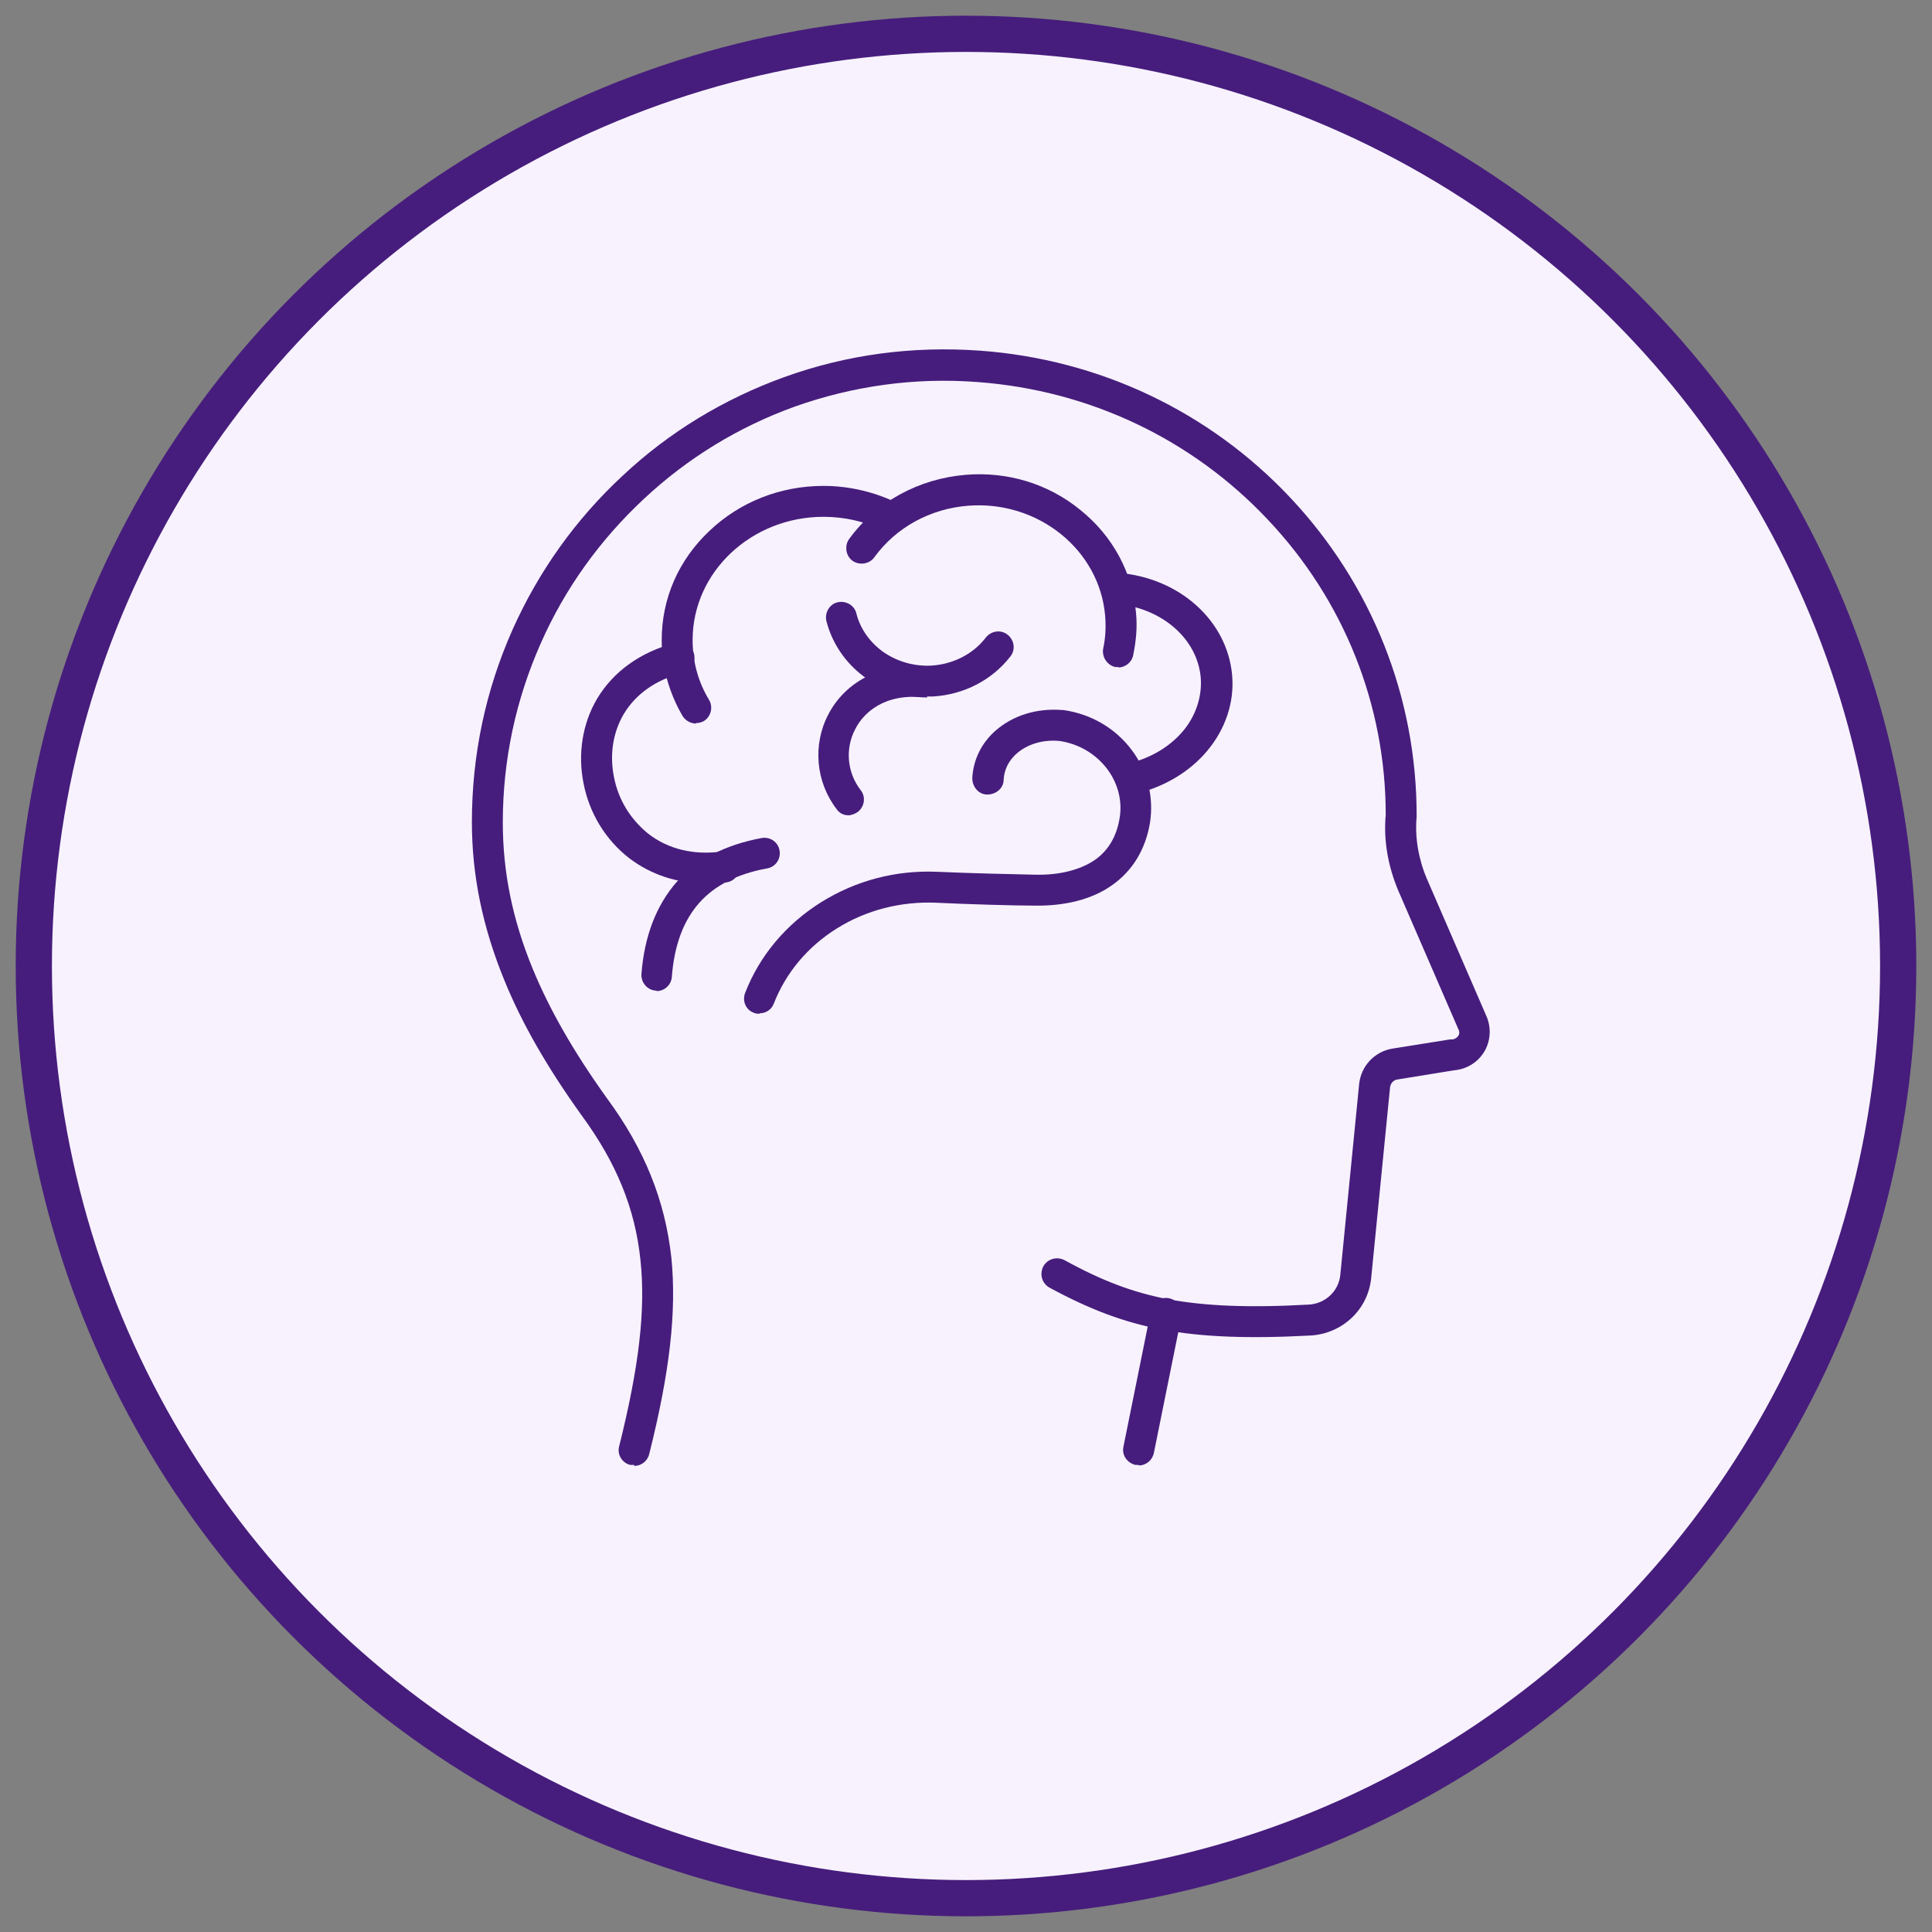<?xml version="1.0" encoding="UTF-8"?>
<svg id="Capa_1" data-name="Capa 1" xmlns="http://www.w3.org/2000/svg" viewBox="0 0 40 40">
  <rect x="0" y="0" width="40" height="40" fill="#808080" stroke="none"/>
  <defs>
    <style>
      .cls-1 {
        fill: #f8f2ff;
        stroke: #461d7c;
        stroke-miterlimit: 10;
        stroke-width: .75px;
      }

      .cls-2 {
        fill: #461d7c;
        stroke-width: 0px;
      }
    </style>
  </defs>
  <circle class="cls-1" cx="20" cy="20" r="19.3"/>
  <path class="cls-2" d="M23.16,13.81s-.05,0-.07,0c-.17-.04-.28-.21-.25-.38.05-.23.06-.46.04-.69-.12-1.36-1.39-2.38-2.83-2.27-.79.06-1.5.45-1.95,1.07-.1.14-.31.17-.45.07-.14-.1-.17-.31-.07-.45.56-.77,1.44-1.25,2.42-1.33.87-.07,1.71.19,2.37.73.67.54,1.08,1.3,1.15,2.13.03.3,0,.59-.06.88-.03.15-.17.25-.31.25Z"/>
  <path class="cls-2" d="M23.41,16.44c-.15,0-.28-.1-.31-.25-.04-.17.07-.34.24-.38.46-.1.87-.34,1.15-.67.27-.32.4-.72.37-1.11-.07-.81-.81-1.45-1.77-1.53-.18-.01-.31-.17-.29-.35.01-.18.17-.31.35-.29,1.27.1,2.26.99,2.36,2.12.05.56-.14,1.12-.52,1.57-.37.44-.9.75-1.5.89-.02,0-.05,0-.07,0Z"/>
  <path class="cls-2" d="M19.2,14.44c-.99,0-1.85-.65-2.09-1.58-.04-.17.06-.35.23-.39.17-.04.35.06.39.23.08.32.28.6.56.8.29.2.64.3,1,.28.45-.03.86-.24,1.12-.58.11-.14.31-.17.45-.06.14.11.17.31.06.45-.38.49-.96.79-1.6.83-.04,0-.09,0-.13,0Z"/>
  <path class="cls-2" d="M17.57,16.88c-.1,0-.19-.04-.25-.13-.43-.56-.5-1.33-.17-1.96.35-.67,1.07-1.05,1.92-1,.18,0,.31.16.3.34s-.16.31-.34.3c-.85-.05-1.21.44-1.32.66-.22.41-.17.91.11,1.27.11.14.08.34-.06.45-.06.04-.13.07-.2.07Z"/>
  <path class="cls-2" d="M14.62,18.29c-.6,0-1.14-.18-1.59-.52-.49-.38-.83-.93-.95-1.56-.12-.61-.02-1.23.28-1.74.34-.57.9-.97,1.62-1.16.17-.04.35.06.39.23.04.17-.06.35-.23.39-.56.14-.98.44-1.23.86-.22.38-.29.83-.2,1.29.09.48.35.89.71,1.18.41.32.94.45,1.53.37.18-.02.34.1.36.28.02.18-.1.34-.28.36-.14.02-.28.03-.42.03Z"/>
  <path class="cls-2" d="M14.41,14.98c-.11,0-.22-.06-.28-.16-.28-.48-.43-1.02-.43-1.57,0-.86.35-1.66.99-2.26.63-.6,1.47-.93,2.36-.93.54,0,1.08.13,1.56.37.16.08.22.27.14.43-.08.16-.27.22-.43.14-.39-.2-.83-.3-1.27-.3-1.49,0-2.71,1.14-2.71,2.55,0,.44.11.86.34,1.24.09.15.04.35-.11.44-.05.03-.11.04-.16.04Z"/>
  <path class="cls-2" d="M13.6,20.51s-.02,0-.02,0c-.18-.01-.31-.17-.3-.34.06-.79.31-1.43.73-1.91.42-.47,1.01-.77,1.76-.91.17-.03.34.08.37.26.03.17-.08.34-.26.37-.61.11-1.08.35-1.4.71-.33.37-.52.88-.57,1.53-.01.17-.15.3-.32.3Z"/>
  <path class="cls-2" d="M15.73,20.99s-.08,0-.12-.02c-.17-.06-.25-.25-.18-.42.3-.77.85-1.42,1.57-1.87.72-.45,1.55-.67,2.42-.63.63.03,1.6.05,2.02.06.5.01.92-.1,1.22-.3.29-.2.46-.5.52-.87.06-.35-.03-.71-.25-1.01-.24-.32-.59-.53-1-.59-.35-.03-.66.07-.88.26-.17.15-.26.34-.27.54,0,.18-.16.31-.34.31-.18,0-.31-.16-.31-.34.02-.38.19-.73.49-.99.36-.31.84-.46,1.37-.42,0,0,.01,0,.02,0,.58.08,1.09.38,1.43.84.32.43.45.96.37,1.49-.09.55-.36,1-.79,1.3-.41.29-.97.43-1.6.42-.43,0-1.41-.03-2.04-.06-.73-.03-1.44.15-2.05.53-.61.38-1.06.92-1.31,1.56-.05.13-.17.2-.3.2Z"/>
  <g>
    <path class="cls-2" d="M23.57,30.33s-.04,0-.06,0c-.17-.04-.29-.2-.25-.38l.57-2.82c.04-.17.2-.29.38-.25.17.04.29.2.25.38l-.57,2.82c-.03.15-.16.26-.31.26Z"/>
    <path class="cls-2" d="M13.13,30.33s-.05,0-.08,0c-.17-.04-.28-.22-.23-.39.41-1.64.55-2.82.44-3.85-.11-1.07-.5-2.02-1.22-3,0,0,0,0,0,0-.71-.99-1.24-1.91-1.6-2.8-.45-1.1-.67-2.17-.67-3.27,0-1.38.28-2.72.84-3.98.54-1.21,1.31-2.29,2.28-3.19.97-.91,2.1-1.59,3.34-2.04,1.3-.47,2.66-.65,4.06-.55,2.47.18,4.75,1.26,6.43,3.05,1.68,1.79,2.61,4.12,2.61,6.57,0,0,0,.02,0,.03-.04.43.04.88.21,1.28l1.24,2.86c.1.24.08.52-.06.74-.14.22-.37.35-.62.37l-1.17.19c-.08.01-.14.08-.15.16l-.39,3.94c-.03.32-.17.61-.4.83-.23.22-.53.35-.85.37-1.31.07-2.26.03-3.07-.12-.79-.15-1.49-.41-2.34-.87-.16-.09-.21-.28-.13-.44.09-.16.28-.21.44-.13.78.43,1.42.67,2.15.81.76.14,1.66.18,2.91.11.34-.02.62-.28.65-.62l.39-3.95c.04-.37.32-.67.69-.73l1.19-.19s.03,0,.04,0c.05,0,.1-.03.13-.07.03-.04.03-.1,0-.15l-1.24-2.86c-.21-.5-.31-1.04-.26-1.57,0-2.28-.87-4.45-2.44-6.11-1.57-1.67-3.7-2.68-6.01-2.85-1.3-.1-2.58.08-3.79.51-1.16.42-2.21,1.06-3.12,1.91-.91.85-1.63,1.85-2.13,2.98-.52,1.17-.79,2.42-.79,3.72,0,1.02.2,2.01.62,3.03.35.85.85,1.72,1.53,2.67.79,1.07,1.21,2.13,1.34,3.31.11,1.11-.03,2.36-.46,4.07-.04.15-.17.24-.31.24Z"/>
  </g>
</svg>